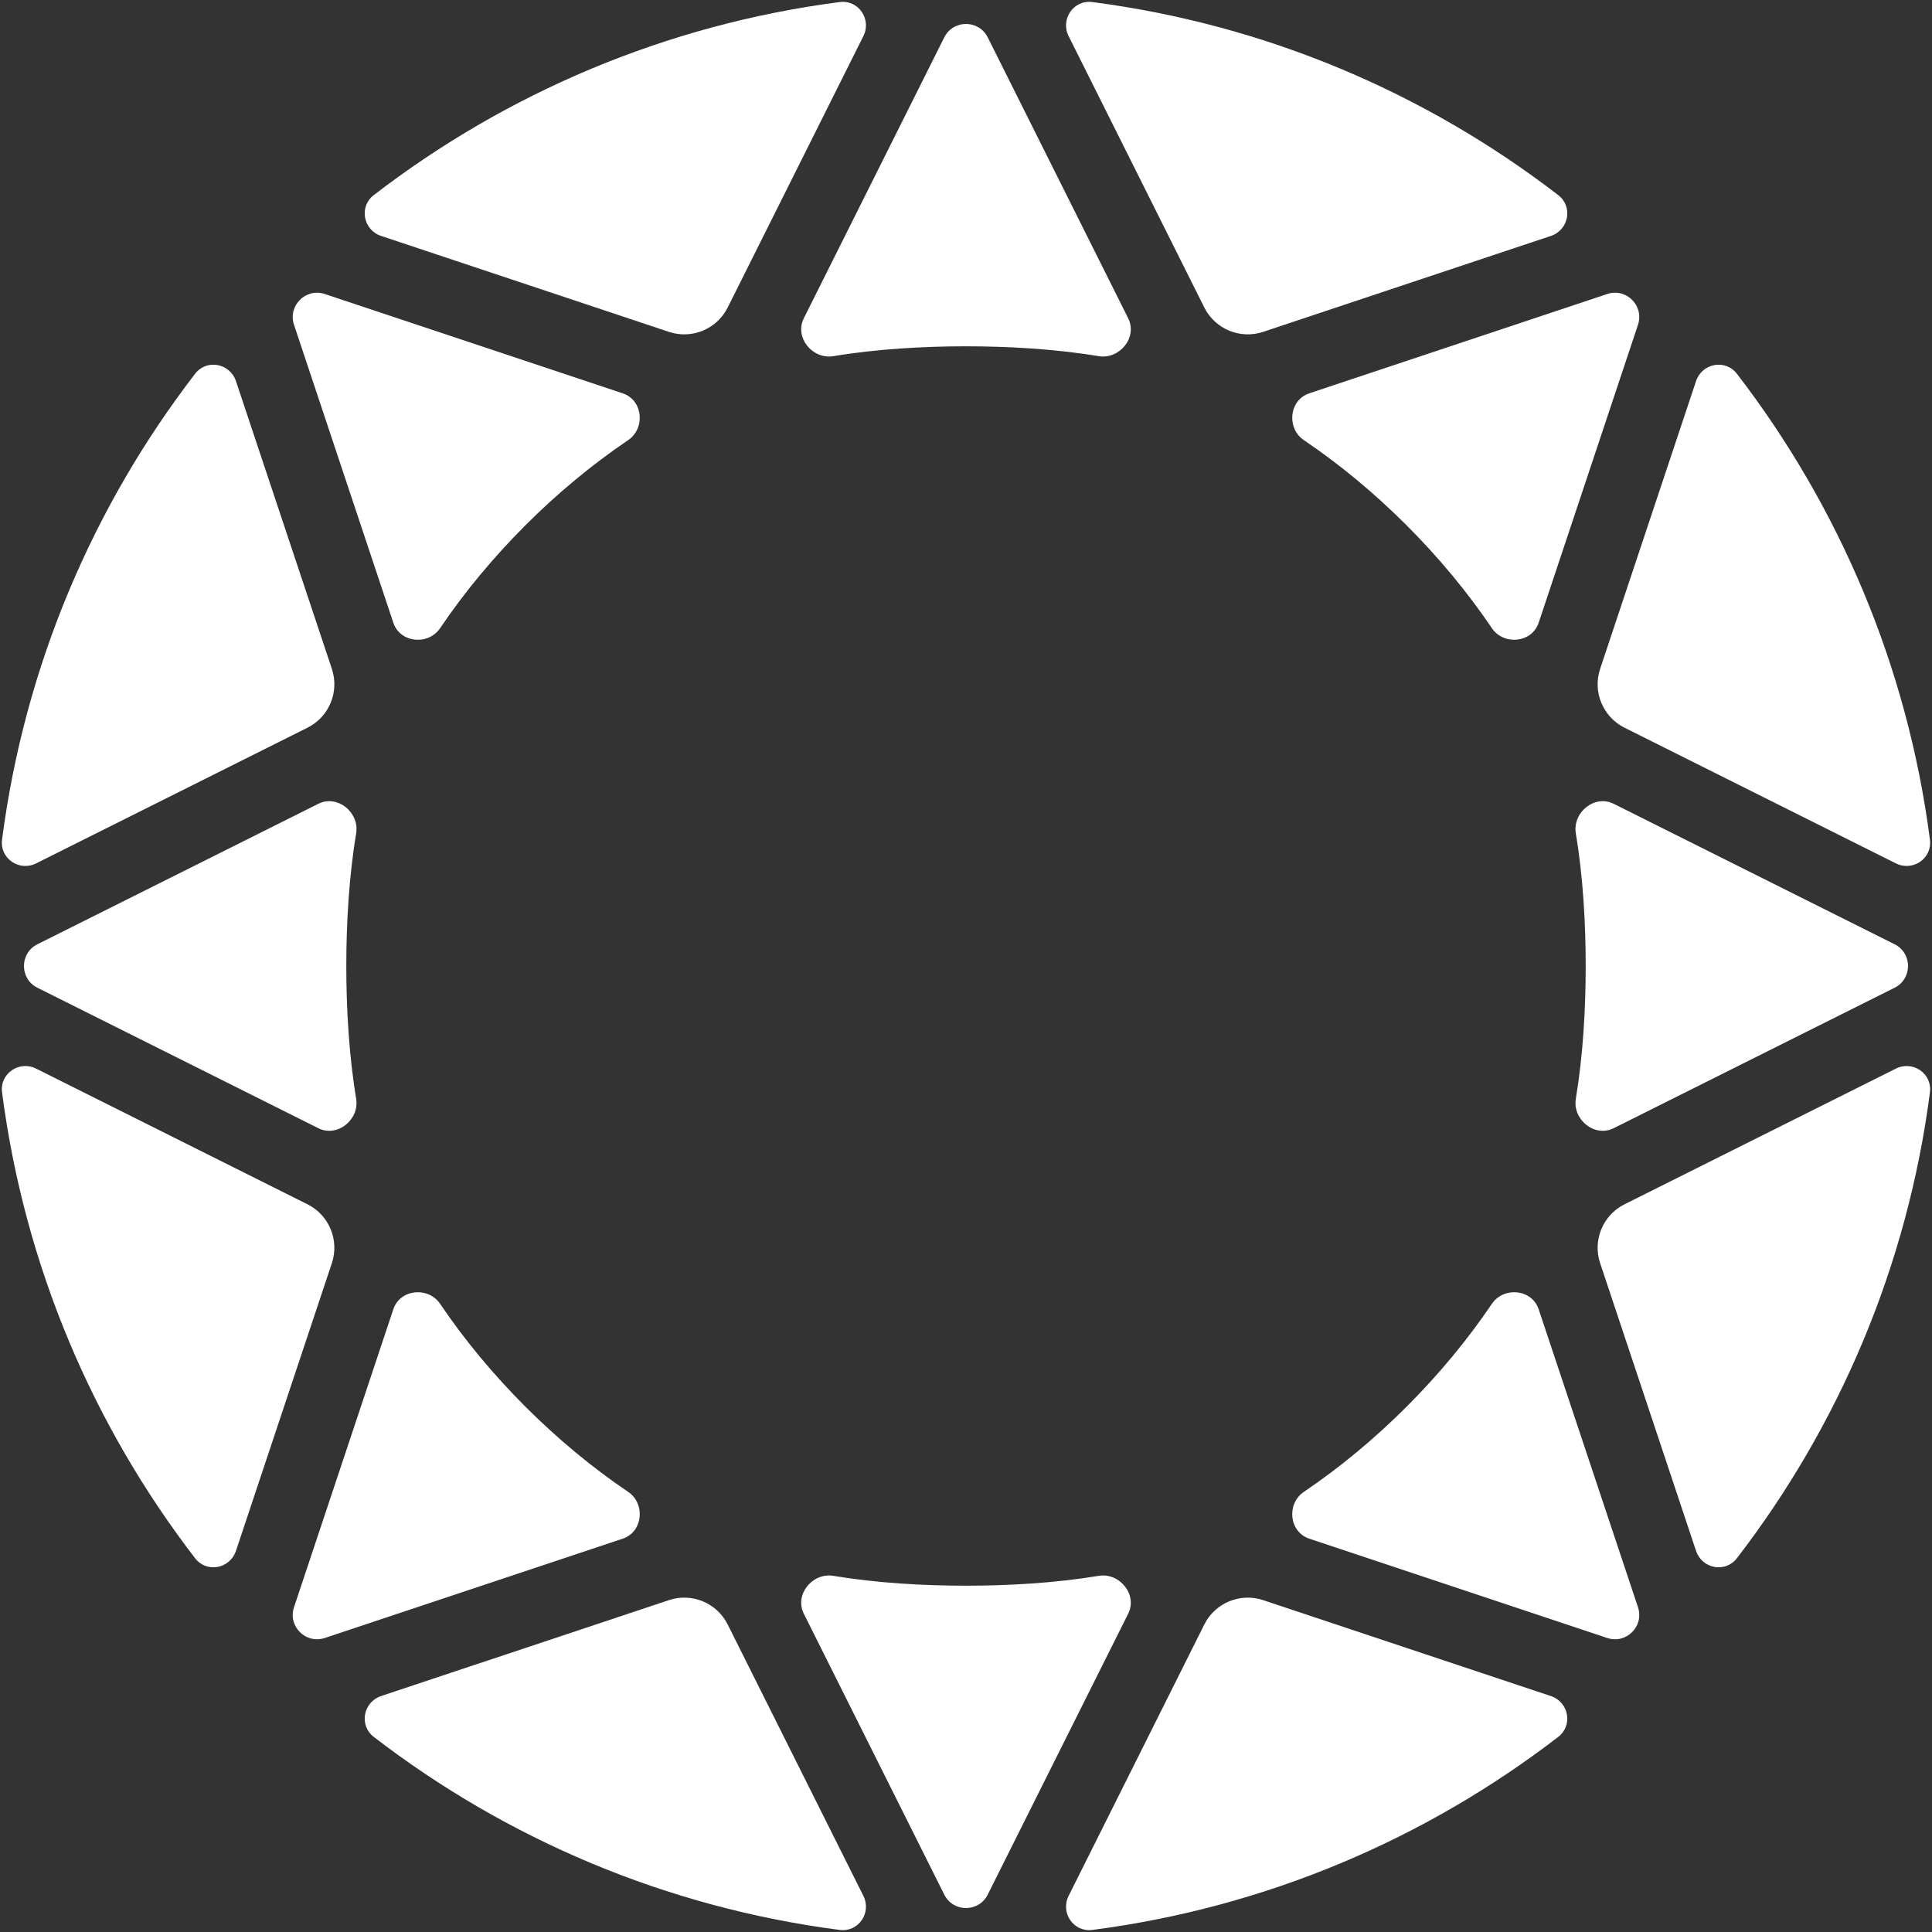 <svg xmlns="http://www.w3.org/2000/svg" width="636" height="636" viewBox="0 0 636 636" fill="none"><rect x="0" y="0" width="636" height="636" fill="#333333" stroke="none"/><path d="M531.204 371.397C524.941 374.529 517.607 368.567 518.756 361.66C521.126 347.407 522 332.049 522 318C522 303.95 521.126 288.592 518.756 274.339C517.607 267.432 524.941 261.471 531.204 264.602L623.689 310.844C629.585 313.792 629.585 322.207 623.689 325.155L531.204 371.397Z" fill="white"></path><path d="M430.986 506.512C424.346 504.298 423.436 495.014 429.238 491.098C452.958 475.084 475.083 452.958 491.097 429.237C495.014 423.436 504.298 424.346 506.511 430.986L539.214 529.095C541.299 535.349 535.349 541.299 529.095 539.215L430.986 506.512Z" fill="white"></path><path d="M264.602 531.204C261.471 524.942 267.432 517.607 274.339 518.756C288.593 521.126 303.95 522 318 522C332.049 522 347.407 521.126 361.661 518.756C368.568 517.607 374.529 524.942 371.398 531.205L325.155 623.689C322.207 629.586 313.793 629.586 310.845 623.689L264.602 531.204Z" fill="white"></path><path d="M129.488 430.986C131.701 424.346 140.985 423.436 144.902 429.237C160.916 452.958 183.042 475.083 206.762 491.097C212.563 495.014 211.654 504.298 205.013 506.511L106.904 539.214C100.65 541.299 94.7 535.349 96.785 529.095L129.488 430.986Z" fill="white"></path><path d="M104.795 264.602C111.058 261.471 118.393 267.432 117.244 274.339C114.874 288.593 114 303.95 114 318C114 332.049 114.873 347.407 117.244 361.66C118.392 368.567 111.058 374.529 104.795 371.398L12.311 325.155C6.414 322.207 6.414 313.793 12.311 310.845L104.795 264.602Z" fill="white"></path><path d="M144.902 206.762C140.986 212.564 131.702 211.654 129.488 205.013L96.785 106.905C94.701 100.651 100.651 94.701 106.905 96.785L205.013 129.488C211.653 131.701 212.563 140.985 206.762 144.902C183.042 160.916 160.916 183.042 144.902 206.762Z" fill="white"></path><path d="M371.397 104.795C374.529 111.058 368.567 118.392 361.66 117.244C347.407 114.873 332.049 114 318 114C303.951 114 288.592 114.873 274.339 117.244C267.432 118.392 261.471 111.058 264.602 104.795L310.844 12.311C313.792 6.414 322.207 6.414 325.155 12.311L371.397 104.795Z" fill="white"></path><path d="M429.237 144.902C423.436 140.986 424.346 131.702 430.986 129.488L529.095 96.785C535.349 94.701 541.299 100.651 539.214 106.905L506.511 205.013C504.298 211.653 495.014 212.563 491.097 206.762C475.083 183.041 452.958 160.916 429.237 144.902Z" fill="white"></path><path d="M415.815 109.247C408.261 111.765 400.005 108.345 396.444 101.224L351.789 11.912C348.995 6.325 353.397 -0.126 359.591 0.678C416.839 8.108 469.338 30.668 512.946 64.216C517.898 68.026 516.449 75.702 510.521 77.678L415.815 109.247Z" fill="white"></path><path d="M220.184 109.247C227.738 111.765 235.994 108.345 239.555 101.223L284.21 11.912C287.004 6.325 282.603 -0.126 276.408 0.678C219.16 8.108 166.662 30.668 123.054 64.216C118.101 68.026 119.55 75.702 125.478 77.678L220.184 109.247Z" fill="white"></path><path d="M101.224 239.555C108.346 235.994 111.765 227.739 109.247 220.185L77.678 125.478C75.702 119.55 68.026 118.101 64.216 123.054C30.668 166.662 8.108 219.161 0.678 276.409C-0.126 282.603 6.325 287.005 11.912 284.211L101.224 239.555Z" fill="white"></path><path d="M77.678 510.521C75.702 516.449 68.026 517.898 64.216 512.945C30.668 469.338 8.108 416.839 0.678 359.591C-0.126 353.397 6.325 348.995 11.912 351.789L101.223 396.444C108.345 400.005 111.765 408.261 109.247 415.815L77.678 510.521Z" fill="white"></path><path d="M284.211 624.087C287.004 629.674 282.603 636.125 276.408 635.321C219.16 627.891 166.661 605.331 123.054 571.784C118.101 567.973 119.55 560.297 125.478 558.321L220.185 526.752C227.738 524.234 235.994 527.654 239.555 534.776L284.211 624.087Z" fill="white"></path><path d="M510.521 558.321C516.449 560.297 517.898 567.974 512.945 571.784C469.338 605.331 416.839 627.891 359.592 635.321C353.397 636.125 348.996 629.674 351.789 624.087L396.445 534.776C400.005 527.655 408.261 524.235 415.815 526.753L510.521 558.321Z" fill="white"></path><path d="M624.088 351.788C629.675 348.995 636.125 353.396 635.321 359.591C627.891 416.839 605.331 469.338 571.783 512.946C567.973 517.899 560.297 516.45 558.321 510.521L526.752 415.815C524.234 408.261 527.654 400.005 534.776 396.444L624.088 351.788Z" fill="white"></path><path d="M558.321 125.478C560.297 119.55 567.973 118.101 571.783 123.054C605.331 166.661 627.891 219.16 635.321 276.408C636.125 282.603 629.674 287.004 624.087 284.211L534.776 239.555C527.654 235.994 524.234 227.738 526.752 220.185L558.321 125.478Z" fill="white"></path></svg>